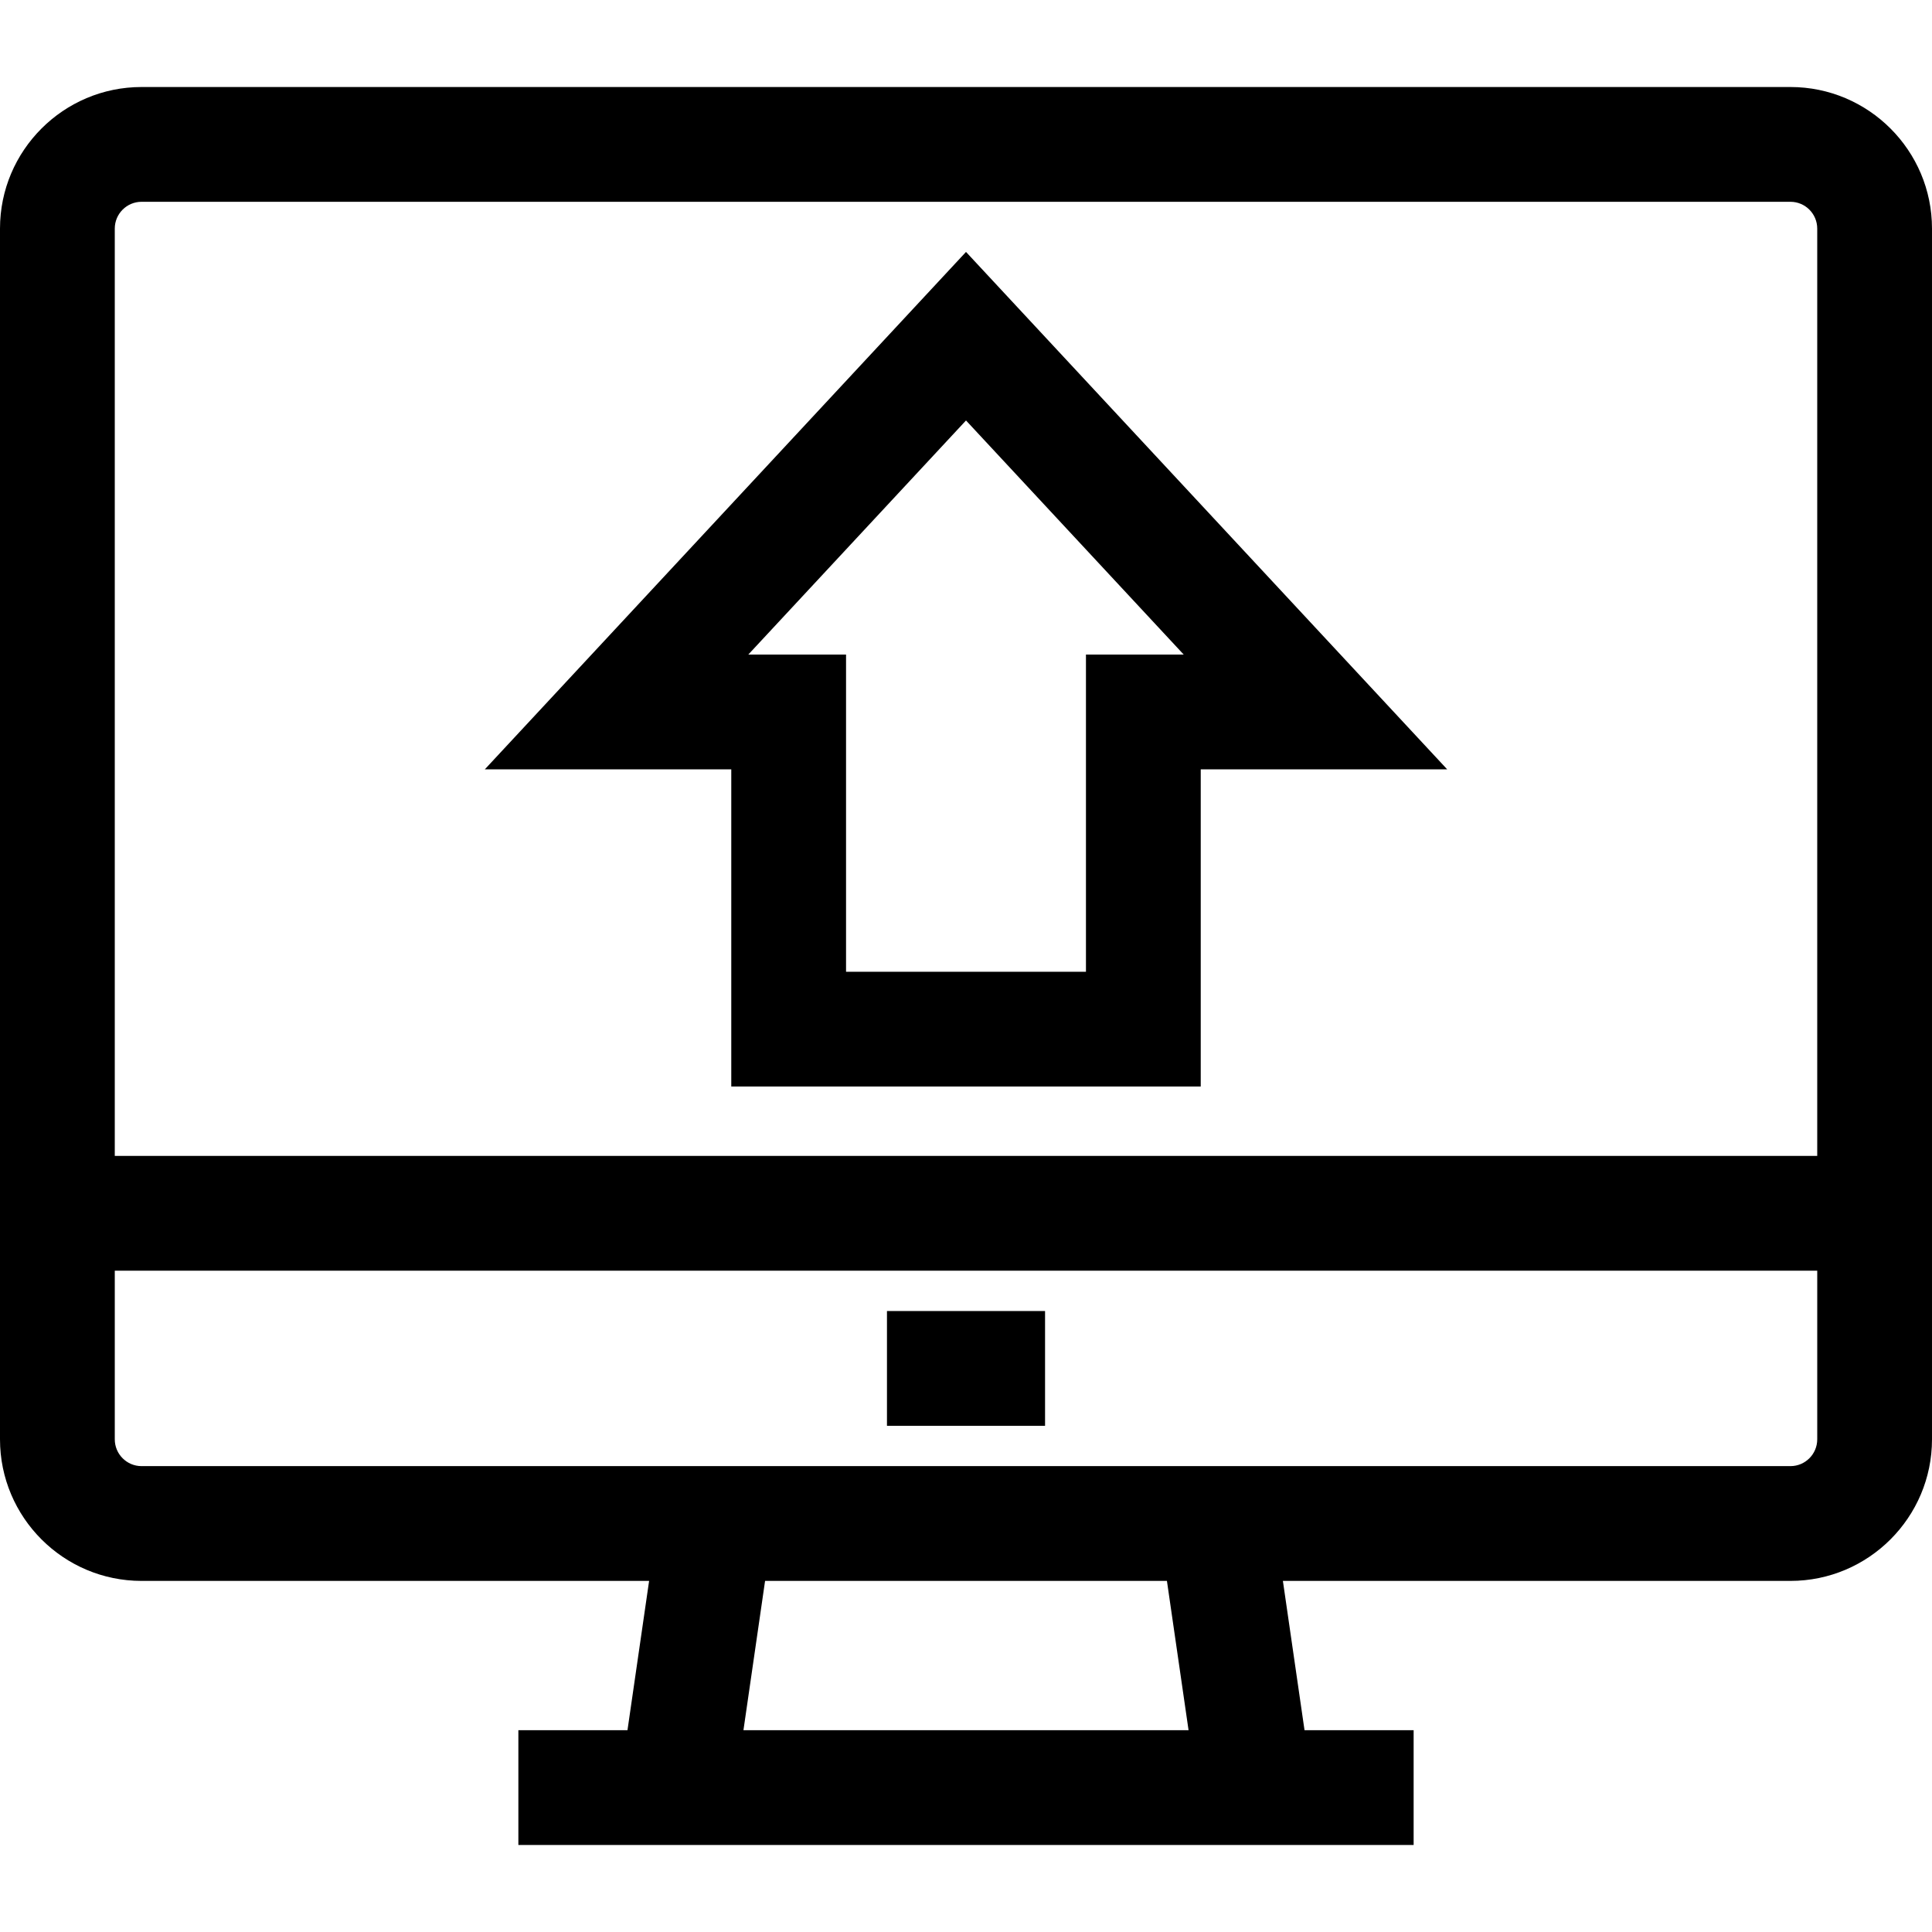 <?xml version="1.0" encoding="iso-8859-1"?>
<!-- Generator: Adobe Illustrator 19.0.0, SVG Export Plug-In . SVG Version: 6.00 Build 0)  -->
<svg version="1.1" id="Layer_1" xmlns="http://www.w3.org/2000/svg" xmlns:xlink="http://www.w3.org/1999/xlink" x="0px" y="0px"
	 viewBox="0 0 511.997 511.997" style="enable-background:new 0 0 511.997 511.997;" xml:space="preserve">
<g>
	<g>
		<path d="M474.485,23.06H37.515C16.829,23.06,0,39.89,0,60.574v245.747v30.417v44.701c0,20.685,16.829,37.515,37.515,37.515
			h134.504l-5.733,39.566h-28.914v30.417h24.506h188.241h24.506V458.52h-28.914l-5.733-39.566h134.504
			c20.686,0,37.514-16.83,37.514-37.515v-44.701v-30.417V60.574C512,39.889,495.17,23.06,474.485,23.06z M197.02,458.52
			l5.733-39.566h106.494l5.733,39.566H197.02z M481.583,381.439c0,3.913-3.184,7.097-7.097,7.097H335.574h-159.15H37.515
			c-3.914,0-7.097-3.185-7.097-7.097v-44.701h451.166V381.439z M481.583,306.322H30.417V60.574c0-3.913,3.184-7.097,7.097-7.097
			h436.971c3.914,0,7.097,3.185,7.097,7.097V306.322z"/>
	</g>
</g>
<g>
	<g>
		<rect x="235.054" y="347.434" width="41.895" height="30.417"/>
	</g>
</g>
<g>
	<g>
		<path d="M256,66.763L128.477,203.888h65.317v84.05h124.411v-84.05h65.317L256,66.763z M287.788,173.471v84.05h-63.577v-84.05
			h-25.909L256,111.429l57.698,62.042H287.788z"/>
	</g>
</g>
<g>
</g>
<g>
</g>
<g>
</g>
<g>
</g>
<g>
</g>
<g>
</g>
<g>
</g>
<g>
</g>
<g>
</g>
<g>
</g>
<g>
</g>
<g>
</g>
<g>
</g>
<g>
</g>
<g>
</g>
</svg>
